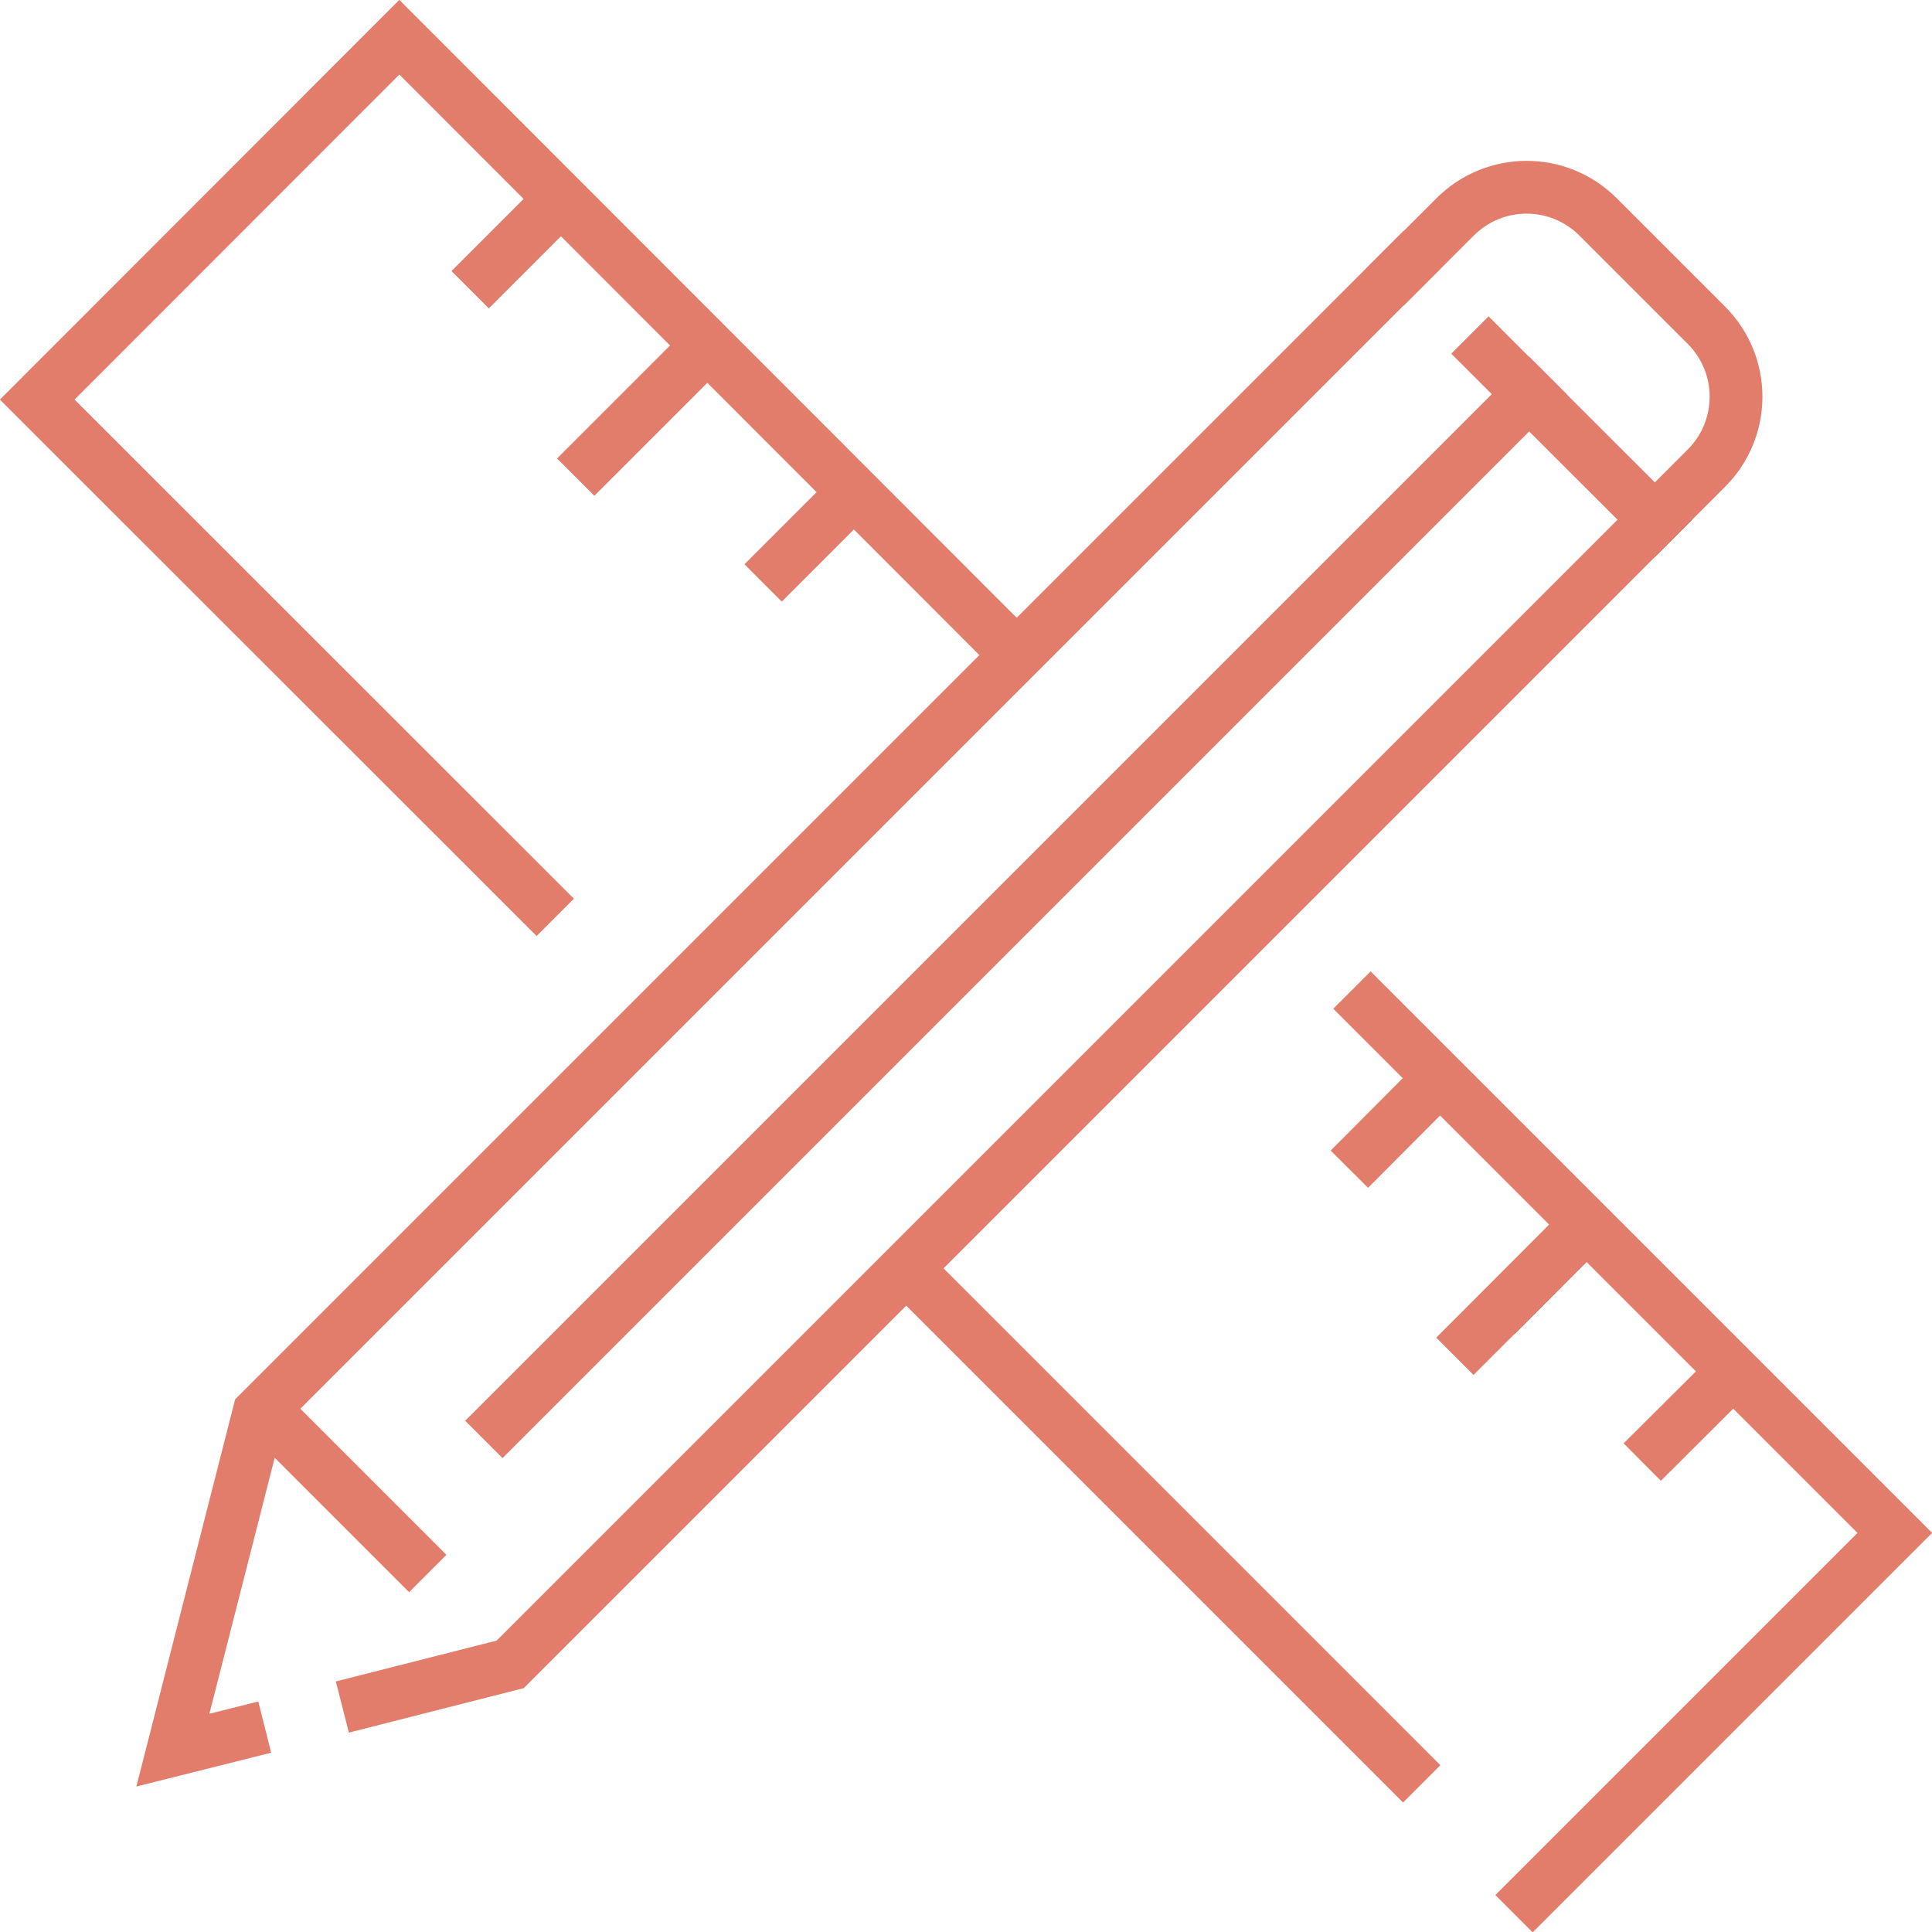 <?xml version="1.0" encoding="UTF-8"?><svg id="Capa_2" xmlns="http://www.w3.org/2000/svg" viewBox="0 0 73.2 73.21"><defs><style>.cls-1{fill:none;stroke:#e27d6c;stroke-linecap:square;stroke-miterlimit:10;stroke-width:2px;}</style></defs><g id="Icons"><g id="_"><g><polyline class="cls-1" points="9.06 65.68 6.55 66.31 9.81 53.53 53.17 10.17"/><polyline class="cls-1" points="62.7 19.69 19.33 63.06 13.94 64.43"/><line class="cls-1" x1="56.4" y1="13.4" x2="62.7" y2="19.69"/><path class="cls-1" d="M62.7,19.69l1.95-1.95c1.5-1.5,1.5-3.92,0-5.42l-4.1-4.1c-1.5-1.5-3.92-1.5-5.42,0l-1.95,1.95"/><line class="cls-1" x1="57.94" y1="14.93" x2="19.04" y2="53.83"/><line class="cls-1" x1="11.09" y1="54.5" x2="15.5" y2="58.91"/></g><line class="cls-1" x1="53.16" y1="66.88" x2="34.53" y2="48.25"/><polyline class="cls-1" points="51.93 38.22 71.79 58.08 58.07 71.8"/><polyline class="cls-1" points="20.33 34.05 1.41 15.14 15.13 1.41 38.19 24.49"/><line class="cls-1" x1="65.45" y1="52.18" x2="62.93" y2="54.69"/><line class="cls-1" x1="59.89" y1="46.62" x2="57.38" y2="49.14"/><line class="cls-1" x1="54.34" y1="41.07" x2="51.83" y2="43.59"/><line class="cls-1" x1="32.13" y1="18.87" x2="29.62" y2="21.38"/><line class="cls-1" x1="26.58" y1="13.31" x2="22.52" y2="17.37"/><line class="cls-1" x1="21.03" y1="7.76" x2="18.52" y2="10.27"/><line class="cls-1" x1="59.89" y1="46.62" x2="55.83" y2="50.68"/></g></g></svg>